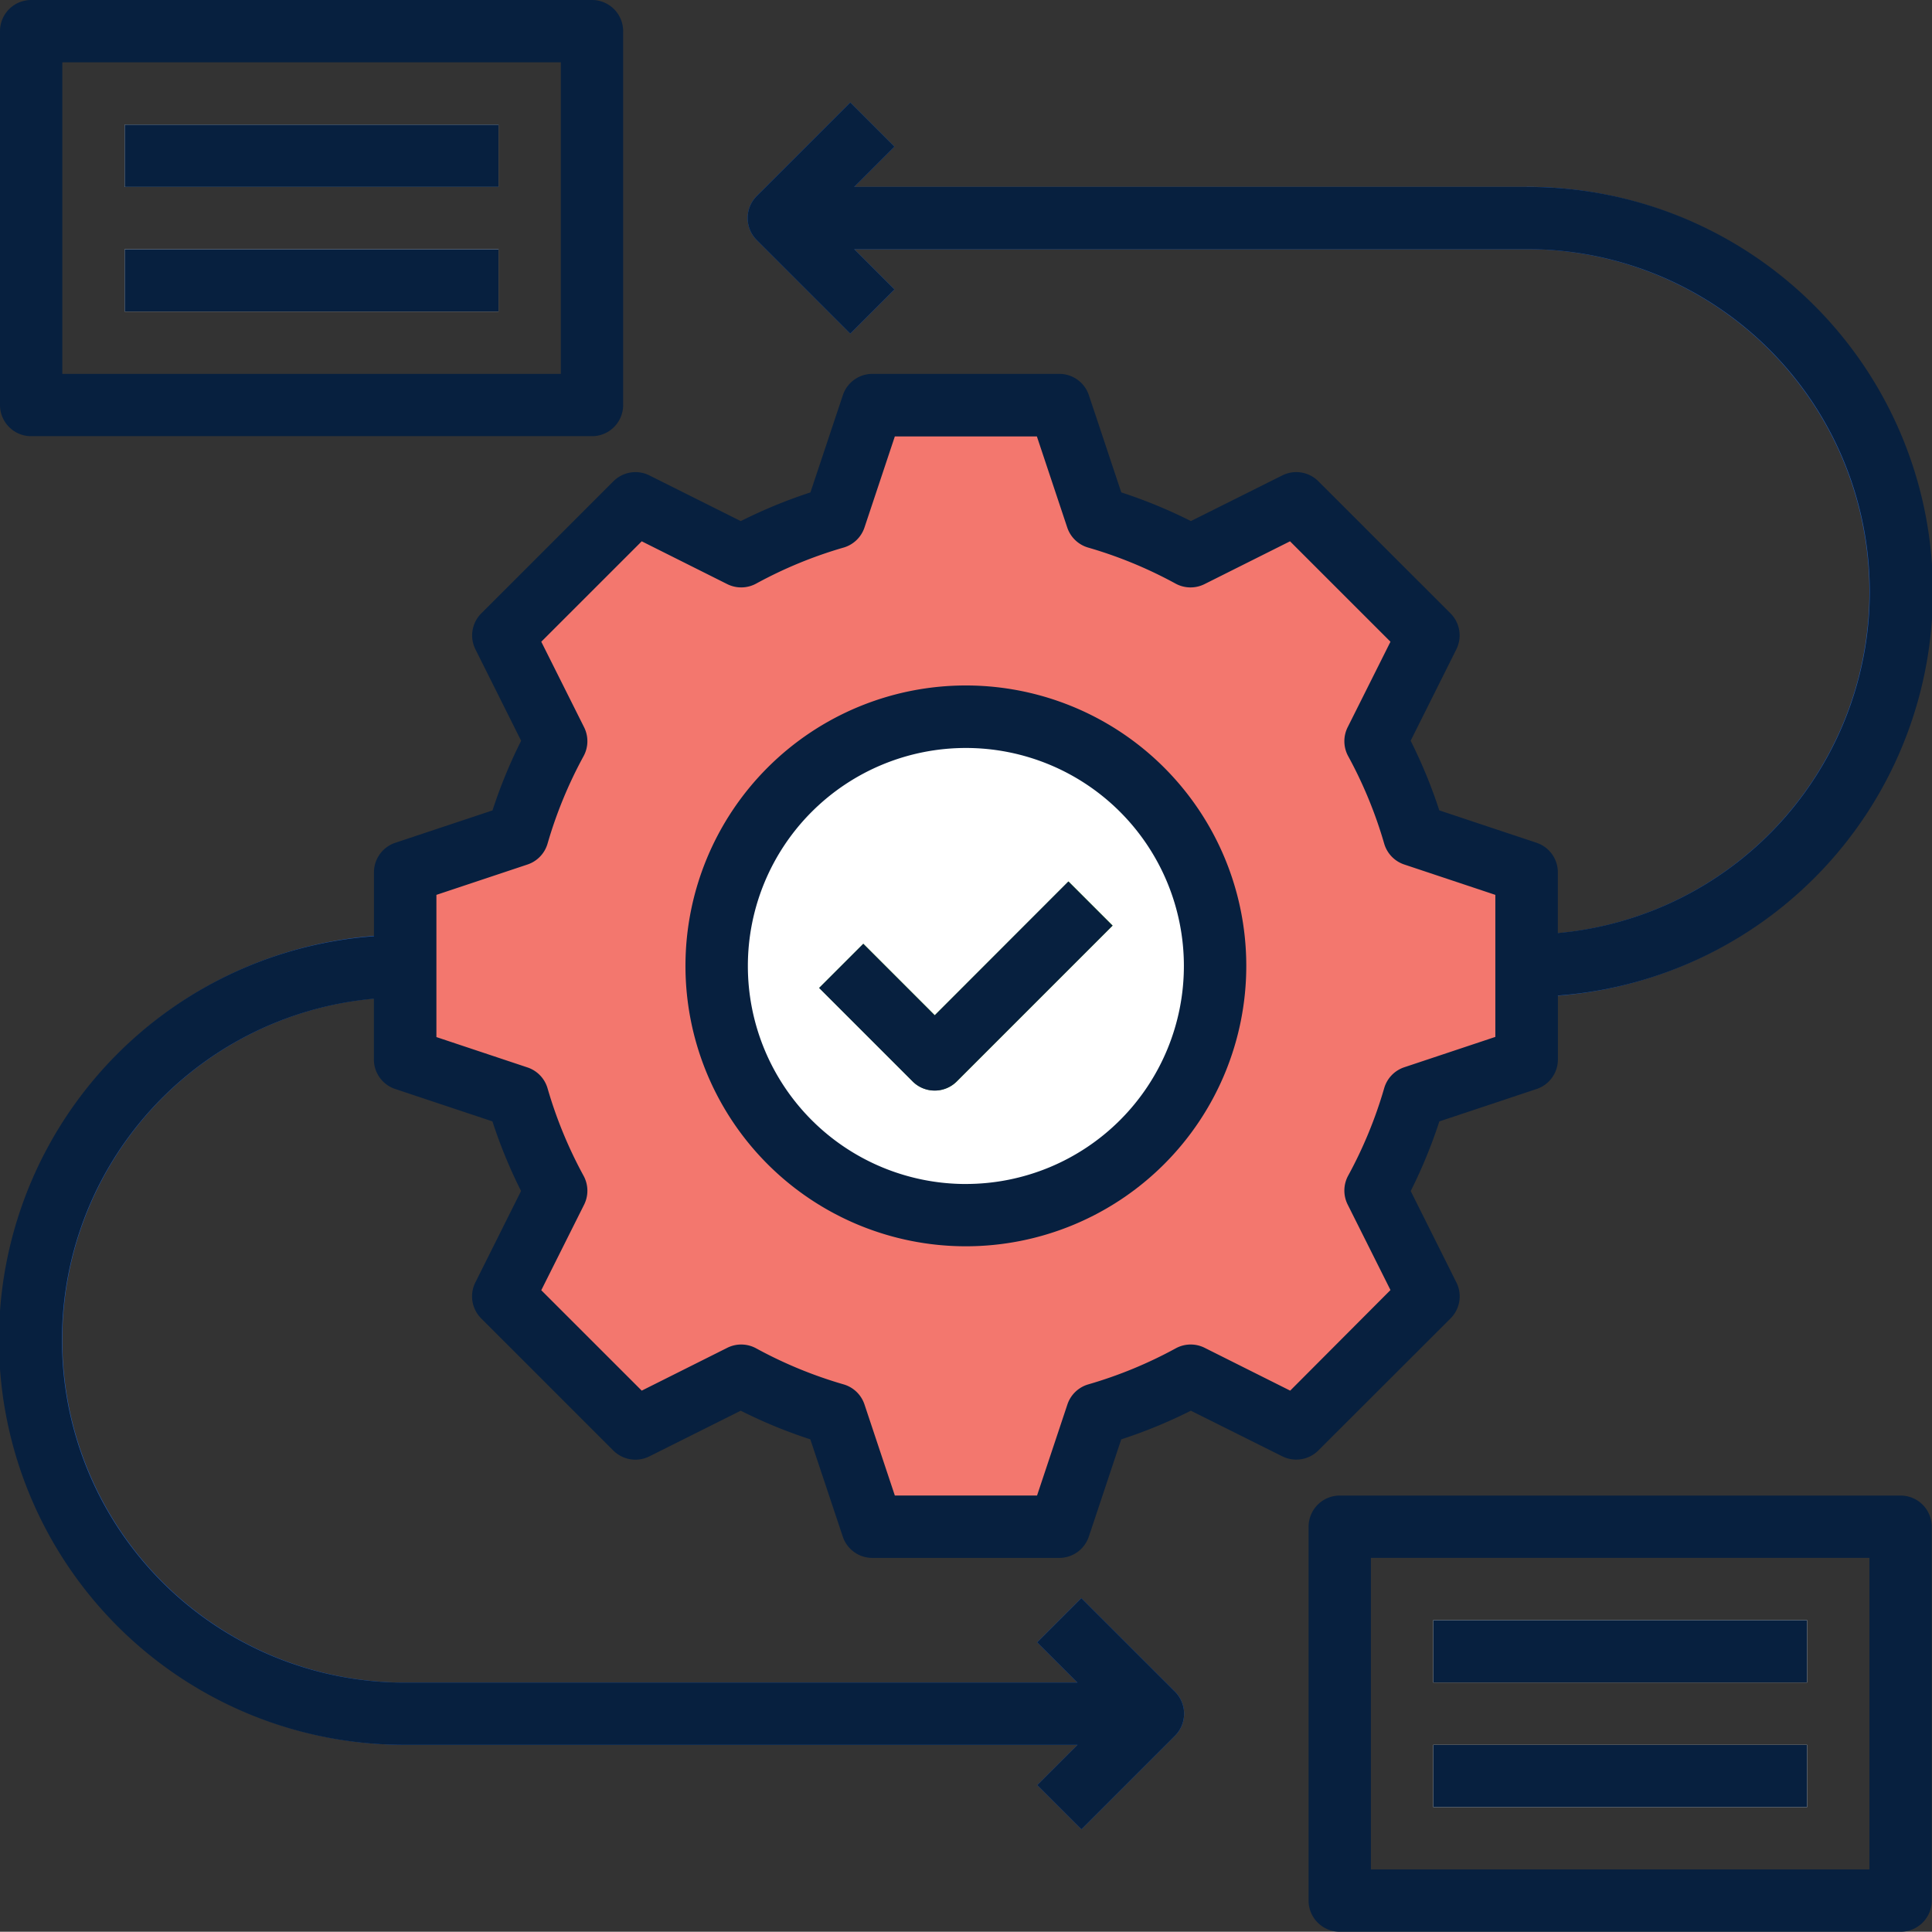 <svg xmlns="http://www.w3.org/2000/svg" width="70.009" height="70" viewBox="0 0 70.009 70">
  <rect x="0" y="0" width="70.009" height="70" fill="#333333" stroke="none"/>
  <g id="Layer_14" data-name="Layer 14" transform="translate(-8 -8)">
    <path id="Path_17043" data-name="Path 17043" d="M152.645,135.71v-6.774l-4.074-1.358a16.818,16.818,0,0,0-1.4-3.4l1.916-3.833-4.79-4.79-3.833,1.916a16.817,16.817,0,0,0-3.4-1.4L135.71,112h-6.774l-1.358,4.074a16.816,16.816,0,0,0-3.4,1.4l-3.833-1.916-4.79,4.79,1.916,3.833a16.826,16.826,0,0,0-1.4,3.4L112,128.935v6.774l4.074,1.358a16.826,16.826,0,0,0,1.4,3.4l-1.916,3.833,4.79,4.79,3.832-1.916a16.817,16.817,0,0,0,3.4,1.4l1.359,4.074h6.774l1.358-4.074a16.818,16.818,0,0,0,3.4-1.4l3.833,1.916,4.79-4.79-1.917-3.832a16.818,16.818,0,0,0,1.4-3.4Z" transform="translate(-89.323 -89.323)" fill="#f3776e"/>
    <circle id="Ellipse_1345" data-name="Ellipse 1345" cx="9.032" cy="9.032" r="9.032" transform="translate(33.968 33.968)" fill="#fff"/>
    <path id="Path_17047" data-name="Path 17047" d="M228.226,37.4H203.855l1.46-1.46-1.6-1.6-3.387,3.387a1.129,1.129,0,0,0,0,1.6l3.387,3.387,1.6-1.6-1.46-1.46h24.371a12.419,12.419,0,1,1,0,24.839v2.258a14.677,14.677,0,0,0,0-29.355Z" transform="translate(-164.904 -22.626)" fill="#2862be"/>
    <path id="Path_17048" data-name="Path 17048" d="M47.185,272.04l-1.6,1.6,1.46,1.46H22.677a12.419,12.419,0,0,1,0-24.839V248a14.677,14.677,0,1,0,0,29.355H47.049l-1.46,1.46,1.6,1.6,3.387-3.387a1.129,1.129,0,0,0,0-1.6Z" transform="translate(0 -206.129)" fill="#2862be"/>
    <g id="Group_9706" data-name="Group 9706" transform="translate(12.516 12.516)">
      <path id="Path_17049" data-name="Path 17049" d="M40,40H53.547v2.258H40Z" transform="translate(-39.999 -40)" fill="#fff"/>
      <path id="Path_17050" data-name="Path 17050" d="M40,72H53.547v2.258H40Z" transform="translate(-39.999 -67.484)" fill="#fff"/>
      <path id="Path_17051" data-name="Path 17051" d="M376,424h13.548v2.258H376Z" transform="translate(-328.58 -369.806)" fill="#fff"/>
      <path id="Path_17052" data-name="Path 17052" d="M376,456h13.548v2.258H376Z" transform="translate(-328.58 -397.29)" fill="#fff"/>
    </g>
    <path id="Path_17053" data-name="Path 17053" d="M222.529,241.916a1.125,1.125,0,0,1-.8-.331l-3.387-3.387,1.6-1.6,2.589,2.589,4.847-4.847,1.6,1.6-5.645,5.645A1.125,1.125,0,0,1,222.529,241.916Z" transform="translate(-180.658 -194.4)" fill="#559b2d"/>
    <path id="Path_17054" data-name="Path 17054" d="M60.569,78.4a1.129,1.129,0,0,0,.212-1.3l-1.657-3.315a18.093,18.093,0,0,0,1.038-2.523l3.524-1.174a1.129,1.129,0,0,0,.772-1.071V66.7a14.67,14.67,0,0,0-1.129-29.3H38.956l1.46-1.46-1.6-1.6-3.387,3.387a1.129,1.129,0,0,0,0,1.6l3.387,3.387,1.6-1.6-1.46-1.46H63.327a12.416,12.416,0,0,1,1.129,24.782v-2.2a1.129,1.129,0,0,0-.772-1.071l-3.524-1.174a18.093,18.093,0,0,0-1.038-2.523l1.657-3.315a1.129,1.129,0,0,0-.212-1.3l-4.791-4.79a1.131,1.131,0,0,0-1.3-.212L51.16,49.508a17.975,17.975,0,0,0-2.523-1.039l-1.175-3.523a1.128,1.128,0,0,0-1.071-.772H39.618a1.128,1.128,0,0,0-1.071.772L37.372,48.47a17.982,17.982,0,0,0-2.523,1.039l-3.314-1.657a1.129,1.129,0,0,0-1.3.212l-4.791,4.79a1.129,1.129,0,0,0-.212,1.3l1.657,3.315a18.075,18.075,0,0,0-1.037,2.523l-3.524,1.174a1.129,1.129,0,0,0-.772,1.071v2.315a14.67,14.67,0,0,0,1.129,29.3H47.053l-1.46,1.46,1.6,1.6,3.387-3.387a1.129,1.129,0,0,0,0-1.6L47.19,88.538l-1.6,1.6,1.46,1.46H22.682a12.416,12.416,0,0,1-1.129-24.782v2.2a1.129,1.129,0,0,0,.772,1.071l3.524,1.174a18.074,18.074,0,0,0,1.037,2.523L25.229,77.1a1.129,1.129,0,0,0,.212,1.3l4.791,4.79a1.131,1.131,0,0,0,1.3.212l3.314-1.657a18,18,0,0,0,2.523,1.038l1.175,3.524a1.128,1.128,0,0,0,1.071.772h6.774a1.128,1.128,0,0,0,1.071-.772l1.175-3.524a18,18,0,0,0,2.523-1.038L54.475,83.4a1.134,1.134,0,0,0,1.3-.212Zm-5.812,2.618-3.1-1.552a1.13,1.13,0,0,0-1.049.02,15.728,15.728,0,0,1-3.17,1.306,1.129,1.129,0,0,0-.754.727l-1.1,3.3H40.431l-1.1-3.3a1.129,1.129,0,0,0-.754-.727,15.728,15.728,0,0,1-3.17-1.306,1.129,1.129,0,0,0-1.048-.02l-3.1,1.552-3.64-3.639,1.552-3.1a1.132,1.132,0,0,0-.02-1.048,15.793,15.793,0,0,1-1.305-3.17,1.129,1.129,0,0,0-.727-.755l-3.3-1.1V63.053l3.3-1.1a1.129,1.129,0,0,0,.727-.755,15.793,15.793,0,0,1,1.305-3.17,1.132,1.132,0,0,0,.02-1.048l-1.552-3.1,3.64-3.639,3.1,1.552a1.132,1.132,0,0,0,1.048-.02,15.72,15.72,0,0,1,3.17-1.306,1.129,1.129,0,0,0,.754-.727l1.1-3.3h5.147l1.1,3.3a1.129,1.129,0,0,0,.754.727,15.716,15.716,0,0,1,3.17,1.306,1.132,1.132,0,0,0,1.049.02l3.1-1.552,3.64,3.639-1.552,3.1a1.132,1.132,0,0,0,.02,1.048,15.784,15.784,0,0,1,1.305,3.17,1.129,1.129,0,0,0,.727.755l3.3,1.1V68.2l-3.3,1.1a1.129,1.129,0,0,0-.727.755,15.784,15.784,0,0,1-1.305,3.17,1.132,1.132,0,0,0-.02,1.048l1.552,3.1Z" transform="translate(-0.005 -22.626)" fill="#07203f"/>
    <path id="Path_17055" data-name="Path 17055" d="M194.161,184a10.161,10.161,0,1,0,10.161,10.161A10.161,10.161,0,0,0,194.161,184Zm0,18.065a7.9,7.9,0,1,1,7.9-7.9A7.9,7.9,0,0,1,194.161,202.064Z" transform="translate(-151.161 -151.161)" fill="#07203f"/>
    <path id="Path_17056" data-name="Path 17056" d="M9.129,23.806H29.452a1.129,1.129,0,0,0,1.129-1.129V9.129A1.129,1.129,0,0,0,29.452,8H9.129A1.129,1.129,0,0,0,8,9.129V22.677A1.129,1.129,0,0,0,9.129,23.806Zm1.129-13.548H28.323v11.29H10.258Z" transform="translate(0)" fill="#07203f"/>
    <path id="Path_17057" data-name="Path 17057" d="M365.452,392H345.129A1.129,1.129,0,0,0,344,393.129v13.548a1.129,1.129,0,0,0,1.129,1.129h20.323a1.129,1.129,0,0,0,1.129-1.129V393.129A1.129,1.129,0,0,0,365.452,392Zm-1.129,13.548H346.258v-11.29h18.065Z" transform="translate(-288.581 -329.806)" fill="#07203f"/>
    <path id="Path_17058" data-name="Path 17058" d="M40,40H53.547v2.258H40Z" transform="translate(-27.483 -27.484)" fill="#07203f"/>
    <path id="Path_17059" data-name="Path 17059" d="M40,72H53.547v2.258H40Z" transform="translate(-27.483 -54.968)" fill="#07203f"/>
    <path id="Path_17060" data-name="Path 17060" d="M376,424h13.548v2.258H376Z" transform="translate(-316.064 -357.29)" fill="#07203f"/>
    <path id="Path_17061" data-name="Path 17061" d="M376,456h13.548v2.258H376Z" transform="translate(-316.064 -384.774)" fill="#07203f"/>
    <path id="Path_17062" data-name="Path 17062" d="M222.529,239.191,219.94,236.6l-1.6,1.6,3.387,3.387a1.129,1.129,0,0,0,1.6,0l5.645-5.645-1.6-1.6Z" transform="translate(-180.658 -194.4)" fill="#07203f"/>
  </g>
</svg>

